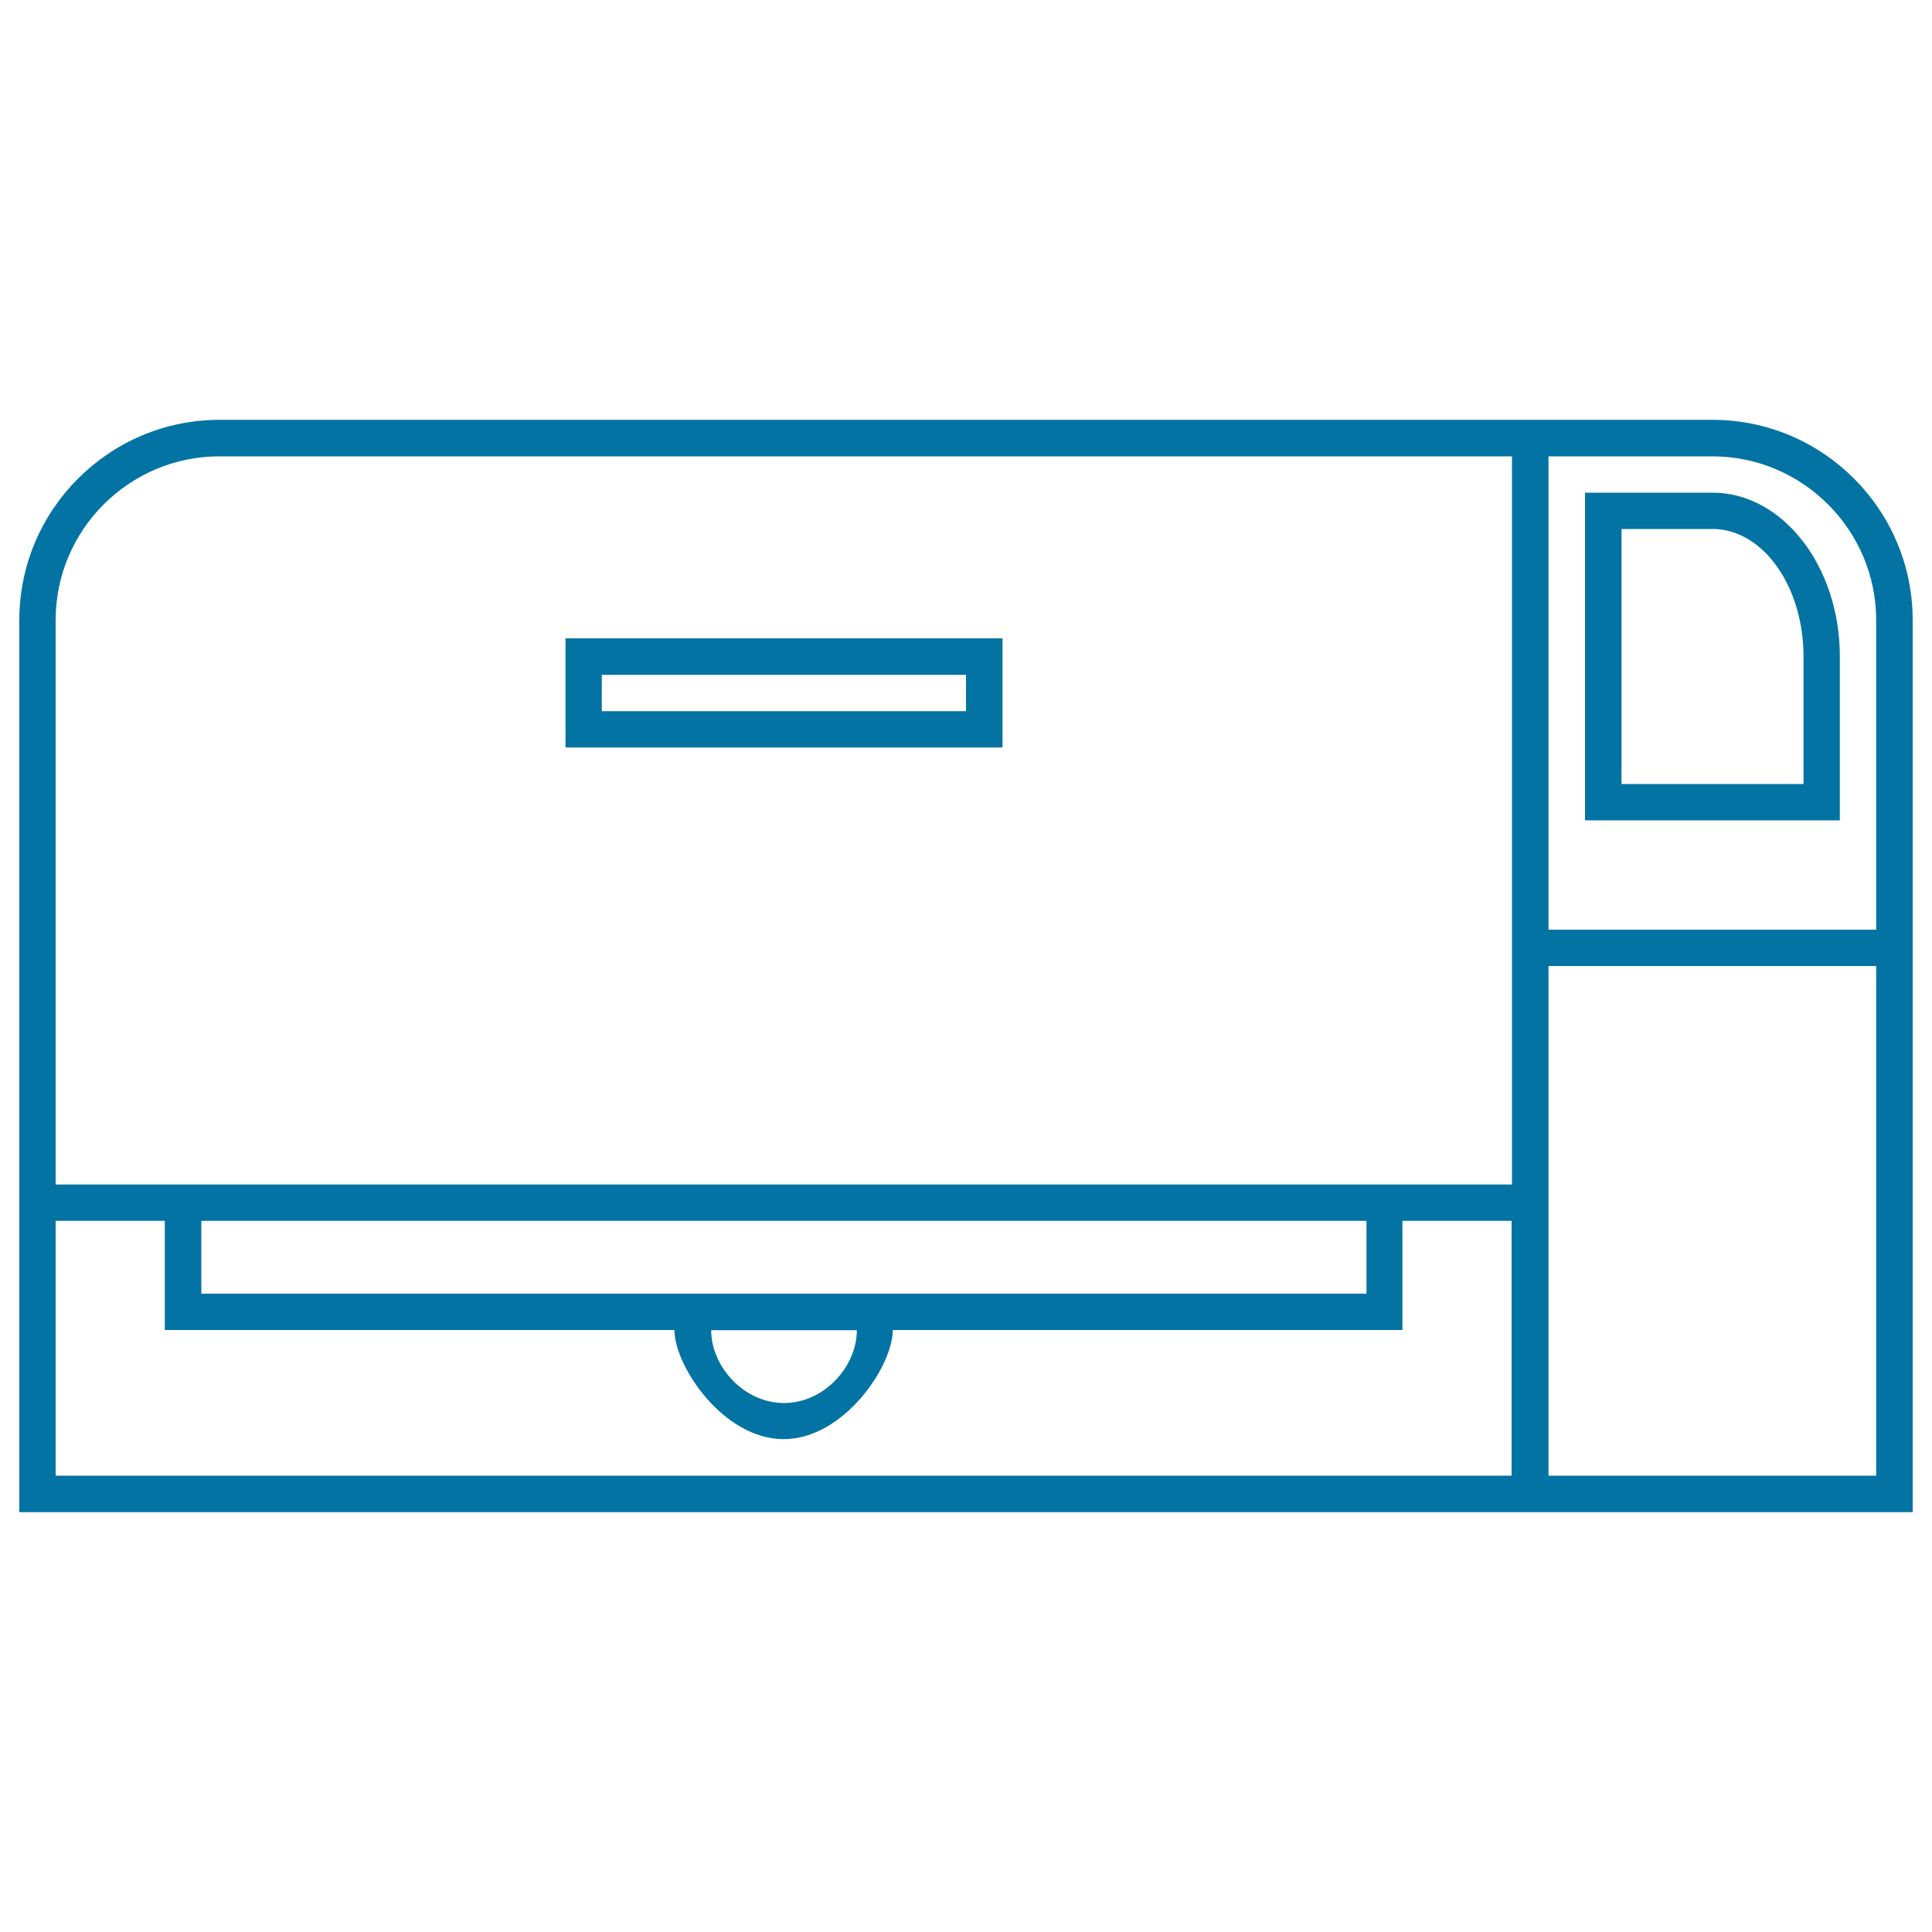 <svg xmlns="http://www.w3.org/2000/svg" viewBox="0 0 1000 1000" style="fill:#0273a2">
<title>Big Printer SVG icon</title>
<g><g><path d="M886.4,217.3H113.7C56.5,217.3,10,263.8,10,321v292.1v18.8v150.8h772.7h18.8H990V321C990,263.8,943.5,217.3,886.4,217.3z M28.8,321c0-46.8,38.1-84.8,84.8-84.8h669v245V500v113.1h-56.5H85.4H28.8V321z M104.2,669.6v-37.7h603.1v37.7H104.2z M443.5,688.5c0,18.8-16.9,37.7-37.7,37.7c-20.8,0-37.7-18.9-37.7-37.7H443.5z M28.8,763.8V631.9h56.5v56.5h263.8c0,18.8,25.4,56.5,56.5,56.5s56.5-37.7,56.5-56.5h263.8v-56.5h56.5v131.9H28.8z M971.2,763.8H801.5V500h169.6V763.8z M971.2,481.2H801.5v-245h84.8c46.7,0,84.8,38.1,84.8,84.8V481.2z"/><path d="M886.4,255h-66v169.6h131.9v-84.8C952.3,293.1,922.7,255,886.4,255z M933.5,405.8h-94.2V273.8h47.1c26,0,47.1,29.6,47.1,66V405.8z"/><path d="M518.9,330.4H292.7v56.5h226.2V330.4z M500,368.1H311.5v-18.8H500V368.1z"/></g></g>
</svg>